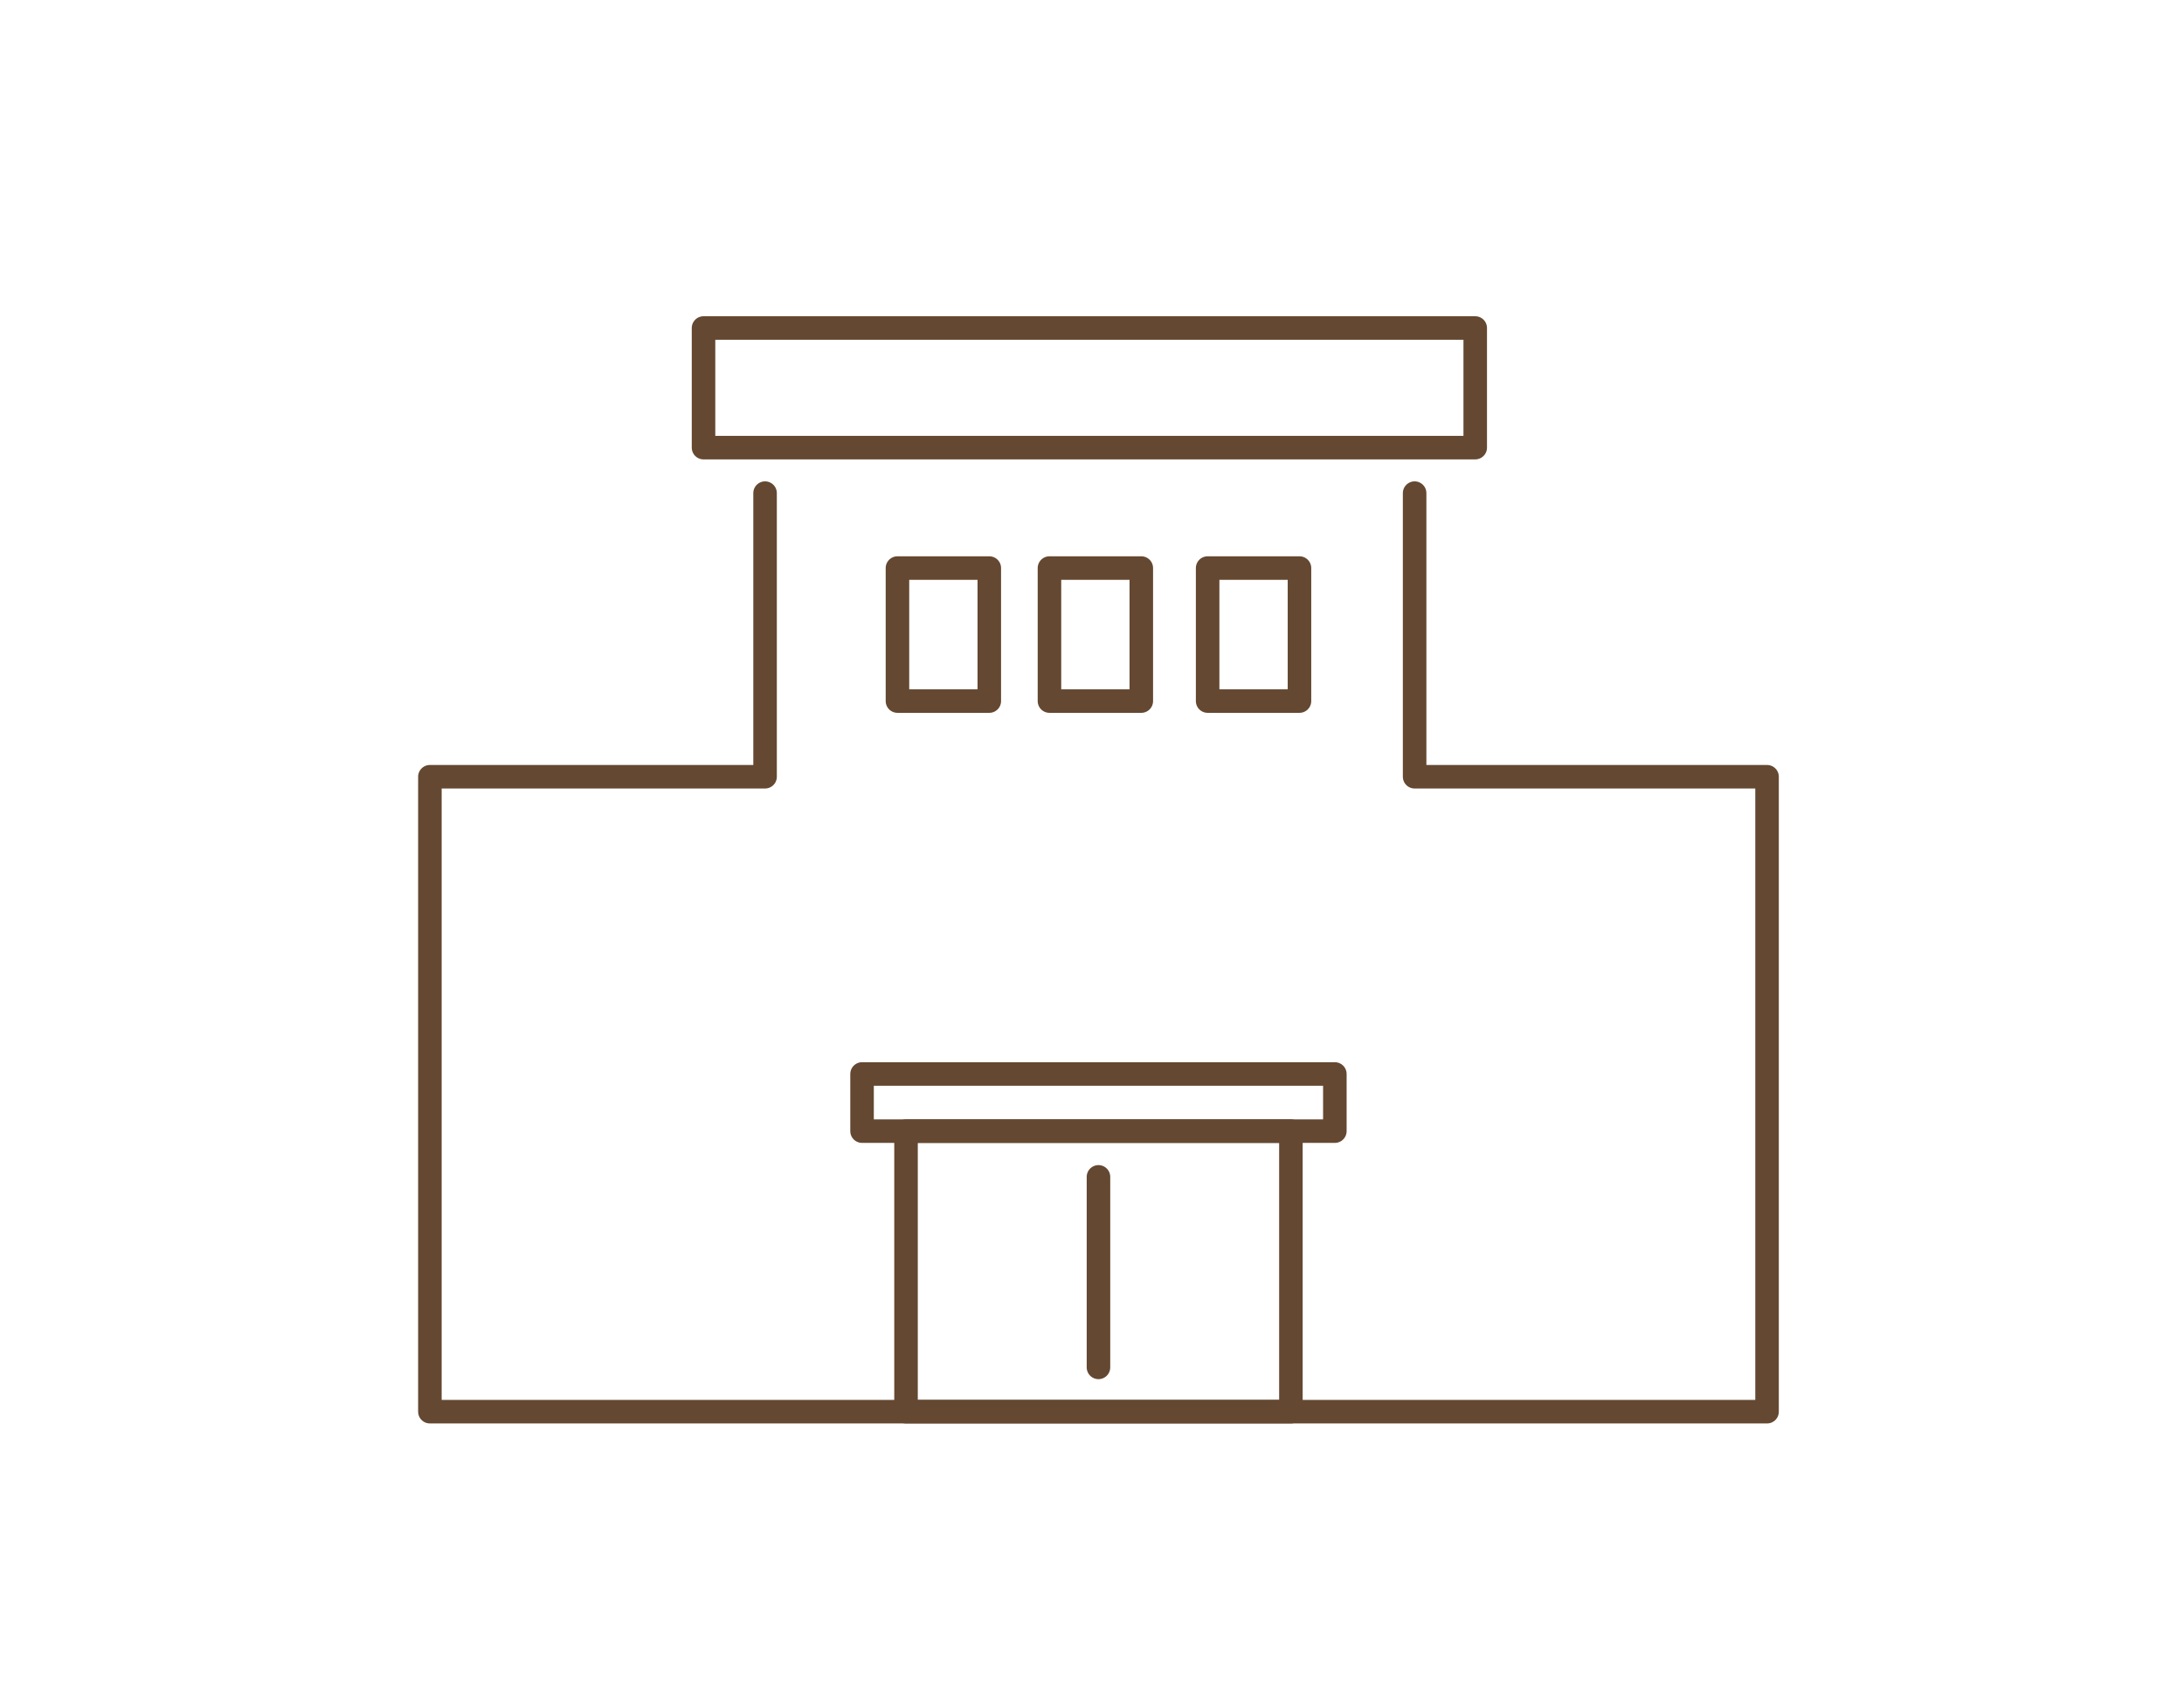 <svg xmlns="http://www.w3.org/2000/svg" width="129.93" height="101.54" viewBox="0 0 129.93 101.54">
  <g id="step5" transform="translate(-4044 -3040)">
    <rect id="長方形_26614" data-name="長方形 26614" width="129.93" height="101.54" transform="translate(4044 3040)" fill="none"/>
    <g id="グループ_17012" data-name="グループ 17012" transform="translate(3169.04 -310.186)">
      <g id="グループ_15596" data-name="グループ 15596" transform="translate(900.535 3379.523)">
        <g id="グループ_15597" data-name="グループ 15597" transform="translate(0 0)">
          <path id="パス_21635" data-name="パス 21635" d="M20.69,26.146V43.019H.75V80.793H80.3V43.019H59.333V26.146" transform="translate(-0.75 -26.146)" fill="none" stroke="#644831" stroke-linecap="round" stroke-linejoin="round" stroke-width="1.4"/>
          <rect id="長方形_26098" data-name="長方形 26098" width="22.897" height="16.69" transform="translate(28.326 37.957)" fill="none" stroke="#644831" stroke-linecap="round" stroke-linejoin="round" stroke-width="1.4"/>
          <line id="線_704" data-name="線 704" y2="11.335" transform="translate(39.775 40.677)" fill="none" stroke="#644831" stroke-linecap="round" stroke-linejoin="round" stroke-width="1.4"/>
          <rect id="長方形_26099" data-name="長方形 26099" width="28.128" height="3.4" transform="translate(25.71 34.556)" fill="none" stroke="#644831" stroke-linecap="round" stroke-linejoin="round" stroke-width="1.4"/>
          <rect id="長方形_26100" data-name="長方形 26100" width="5.464" height="7.913" transform="translate(27.816 4.458)" fill="none" stroke="#644831" stroke-linecap="round" stroke-linejoin="round" stroke-width="1.4"/>
          <rect id="長方形_26101" data-name="長方形 26101" width="5.464" height="7.913" transform="translate(36.859 4.458)" fill="none" stroke="#644831" stroke-linecap="round" stroke-linejoin="round" stroke-width="1.4"/>
          <rect id="長方形_26102" data-name="長方形 26102" width="5.464" height="7.913" transform="translate(46.269 4.458)" fill="none" stroke="#644831" stroke-linecap="round" stroke-linejoin="round" stroke-width="1.4"/>
        </g>
      </g>
      <g id="長方形_26103" data-name="長方形 26103" transform="translate(916.114 3369)" fill="none" stroke="#644831" stroke-linejoin="round" stroke-width="1.4">
        <rect width="47.31" height="8.516" stroke="none"/>
        <rect x="0.7" y="0.7" width="45.91" height="7.116" fill="none"/>
      </g>
    </g>
  </g>
</svg>
